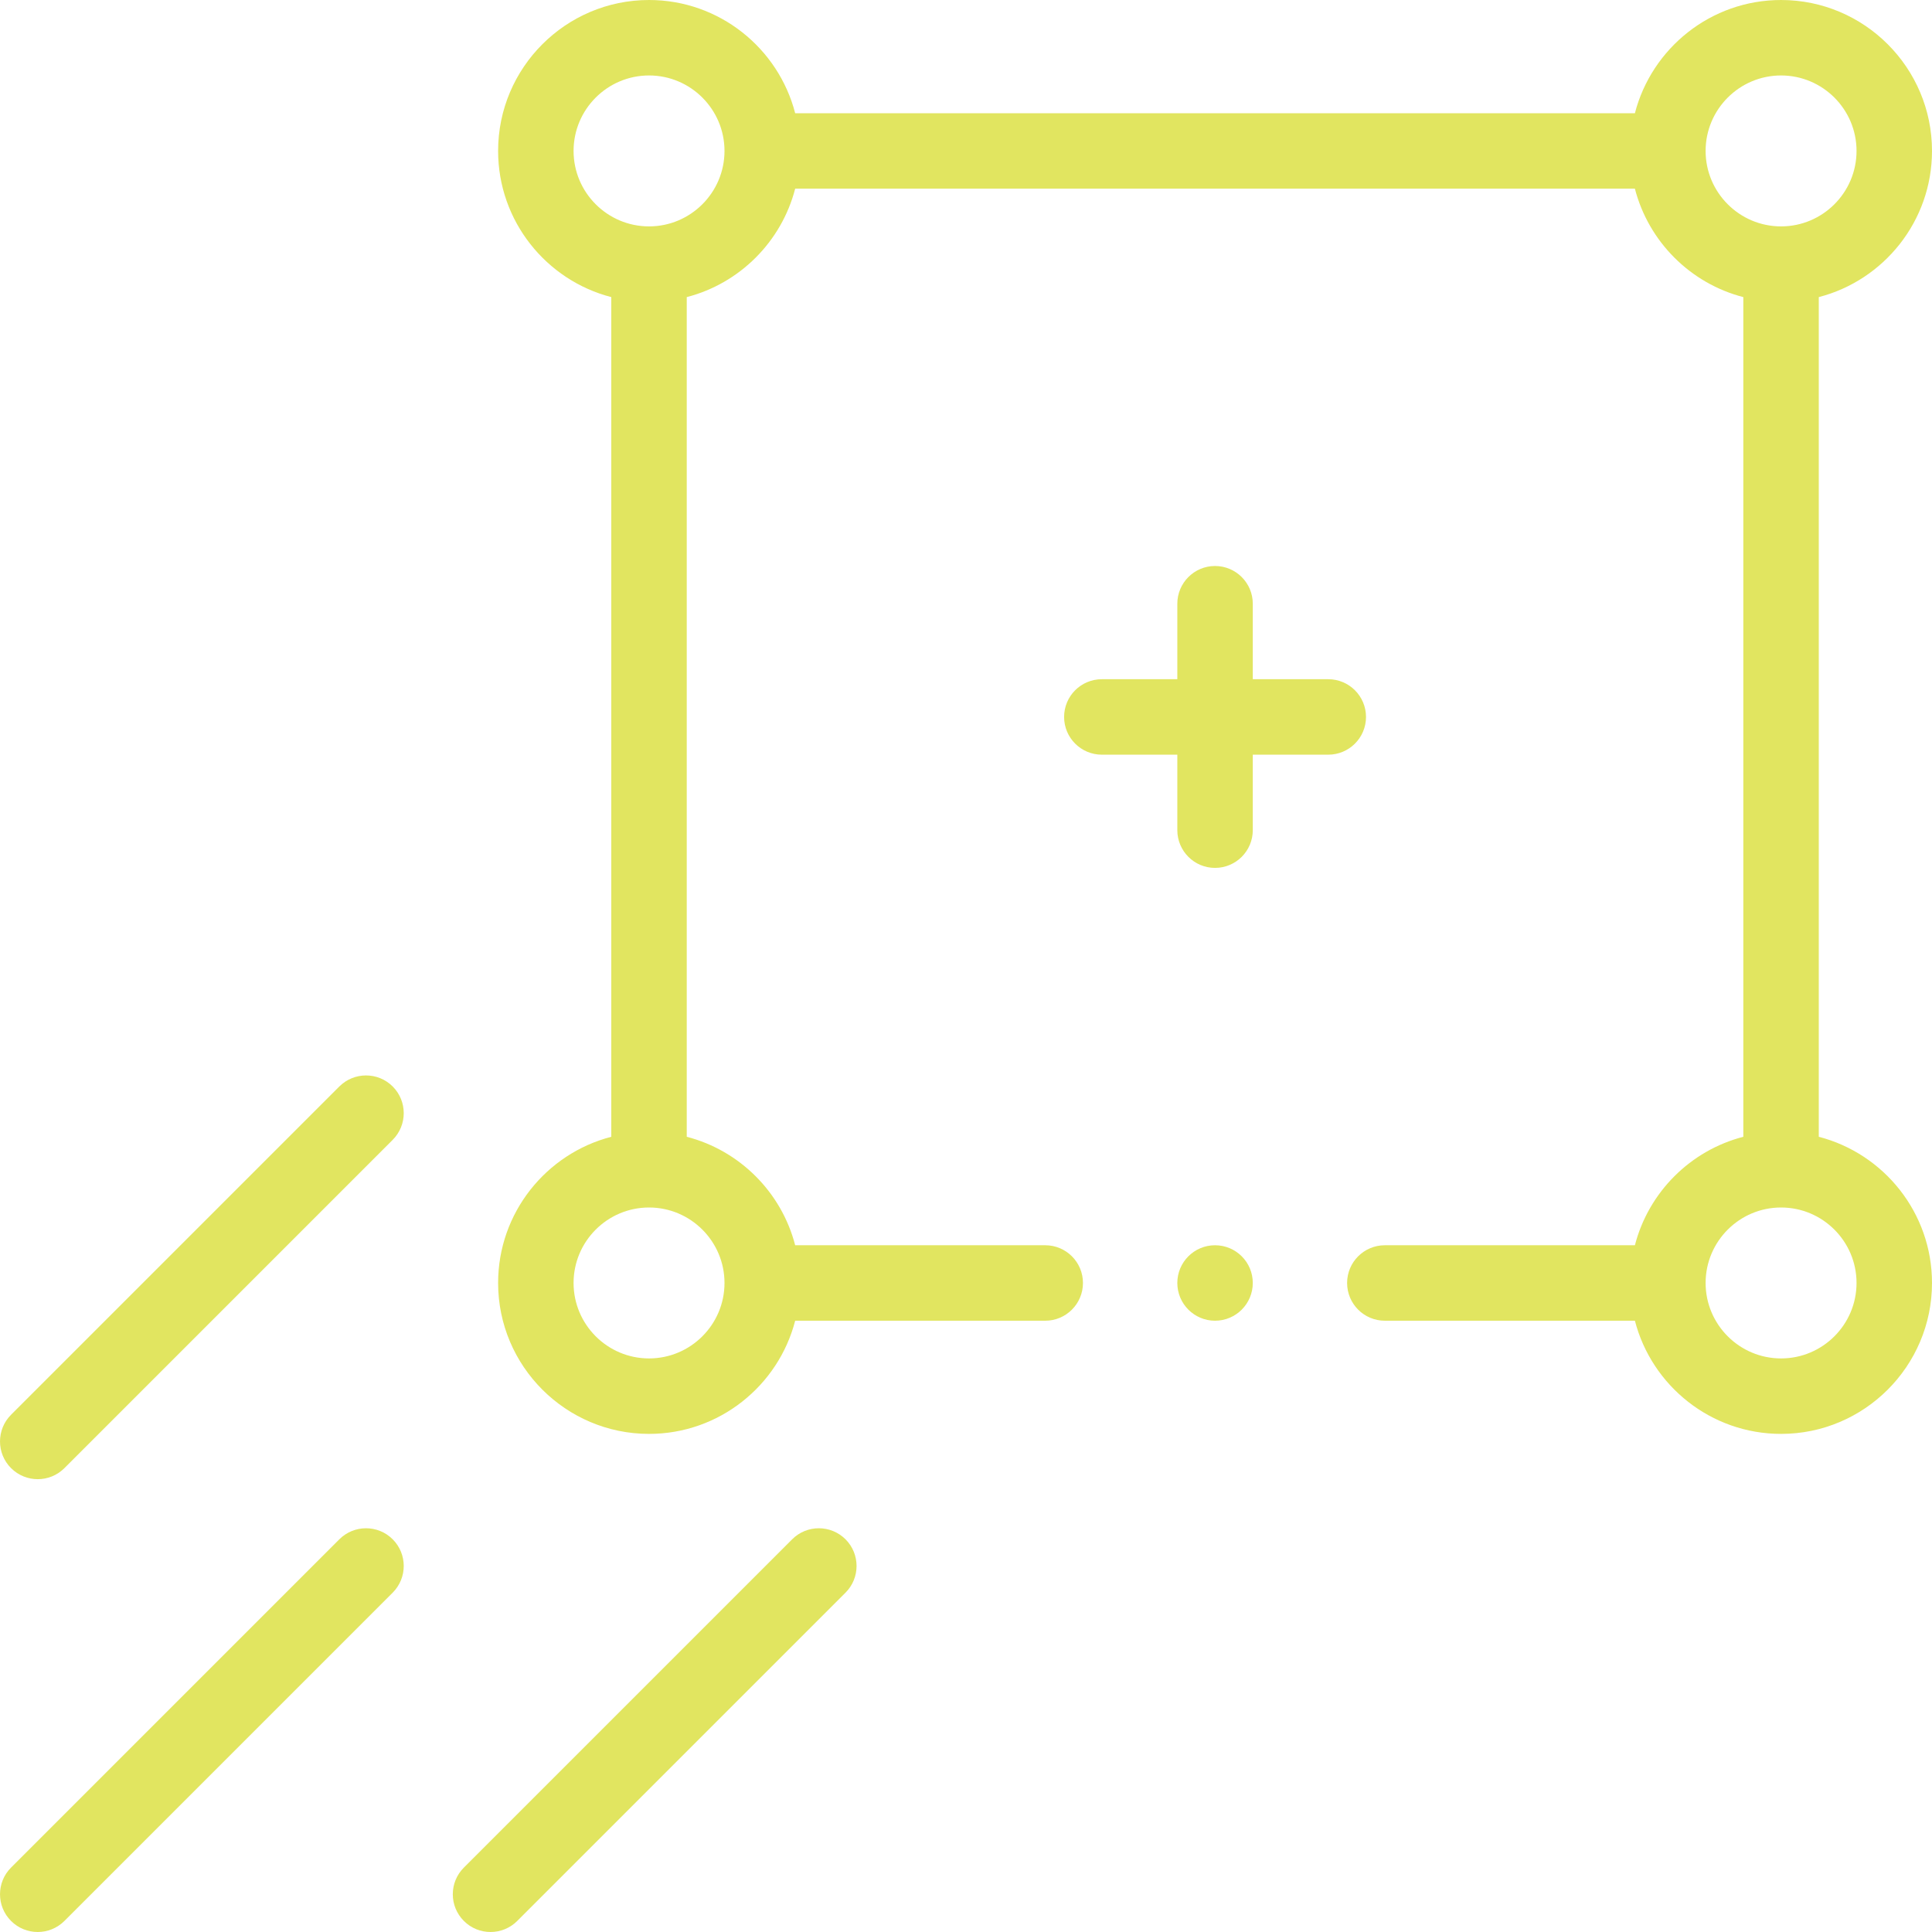 <svg xmlns:xlink="http://www.w3.org/1999/xlink" viewBox="0 0 50 50" fill="none" xmlns="http://www.w3.org/2000/svg"
    width="50" height="50">
    <path
        d="M47.07 29.42V7.689C48.753 7.254 50 5.723 50 3.906C50 1.752 48.248 0 46.094 0C44.277 0 42.746 1.247 42.311 2.93H20.579C20.145 1.247 18.614 0 16.797 0C14.643 0 12.891 1.752 12.891 3.906C12.891 5.723 14.137 7.254 15.82 7.689V29.42C14.137 29.855 12.891 31.386 12.891 33.203C12.891 35.357 14.643 37.109 16.797 37.109C18.614 37.109 20.145 35.862 20.579 34.18H27.051C27.59 34.18 28.027 33.742 28.027 33.203C28.027 32.664 27.59 32.227 27.051 32.227H20.579C20.225 30.856 19.144 29.774 17.773 29.42V7.689C19.144 7.335 20.225 6.253 20.579 4.883H42.311C42.665 6.253 43.746 7.335 45.117 7.689V29.42C43.746 29.774 42.665 30.856 42.311 32.227H35.84C35.3 32.227 34.863 32.664 34.863 33.203C34.863 33.742 35.3 34.18 35.84 34.18H42.311C42.746 35.862 44.277 37.109 46.094 37.109C48.248 37.109 50 35.357 50 33.203C50 31.386 48.753 29.855 47.07 29.42ZM18.75 33.203C18.75 34.28 17.874 35.156 16.797 35.156C15.72 35.156 14.844 34.28 14.844 33.203C14.844 32.126 15.72 31.25 16.797 31.25C17.874 31.25 18.75 32.126 18.75 33.203ZM16.797 5.859C15.72 5.859 14.844 4.983 14.844 3.906C14.844 2.829 15.72 1.953 16.797 1.953C17.874 1.953 18.75 2.829 18.75 3.906C18.75 4.983 17.874 5.859 16.797 5.859ZM44.141 3.906C44.141 2.829 45.017 1.953 46.094 1.953C47.171 1.953 48.047 2.829 48.047 3.906C48.047 4.983 47.171 5.859 46.094 5.859C45.017 5.859 44.141 4.983 44.141 3.906ZM46.094 35.156C45.017 35.156 44.141 34.28 44.141 33.203C44.141 32.126 45.017 31.25 46.094 31.25C47.171 31.25 48.047 32.126 48.047 33.203C48.047 34.28 47.171 35.156 46.094 35.156Z"
        fill="rgb(225, 229, 96)"></path>
    <path
        d="M31.445 34.18C31.985 34.18 32.422 33.742 32.422 33.203C32.422 32.664 31.985 32.227 31.445 32.227C30.906 32.227 30.469 32.664 30.469 33.203C30.469 33.742 30.906 34.18 31.445 34.18Z"
        fill="rgb(225, 229, 96)"></path>
    <path
        d="M35.352 18.555C35.352 18.015 34.914 17.578 34.375 17.578H32.422V15.625C32.422 15.086 31.985 14.648 31.445 14.648C30.906 14.648 30.469 15.086 30.469 15.625V17.578H28.516C27.976 17.578 27.539 18.015 27.539 18.555C27.539 19.094 27.976 19.531 28.516 19.531H30.469V21.484C30.469 22.024 30.906 22.461 31.445 22.461C31.985 22.461 32.422 22.024 32.422 21.484V19.531H34.375C34.914 19.531 35.352 19.094 35.352 18.555Z"
        fill="rgb(225, 229, 96)"></path>
    <path
        d="M8.782 39.837L0.286 48.333C-0.095 48.714 -0.095 49.333 0.286 49.714C0.477 49.905 0.727 50 0.977 50C1.226 50 1.476 49.904 1.667 49.714L10.163 41.218C10.544 40.836 10.544 40.218 10.163 39.837C9.782 39.456 9.164 39.456 8.782 39.837Z"
        fill="rgb(225, 229, 96)"></path>
    <path
        d="M20.501 39.837L12.005 48.333C11.623 48.714 11.623 49.333 12.005 49.714C12.195 49.905 12.445 50 12.695 50C12.945 50 13.195 49.905 13.386 49.714L21.882 41.218C22.263 40.837 22.263 40.218 21.882 39.837C21.5 39.456 20.882 39.456 20.501 39.837Z"
        fill="rgb(225, 229, 96)"></path>
    <path
        d="M8.782 28.118L0.286 36.614C-0.095 36.995 -0.095 37.614 0.286 37.995C0.477 38.186 0.727 38.281 0.977 38.281C1.226 38.281 1.476 38.186 1.667 37.995L10.163 29.499C10.544 29.118 10.544 28.499 10.163 28.118C9.782 27.737 9.164 27.737 8.782 28.118Z"
        fill="rgb(225, 229, 96)"></path>
</svg>